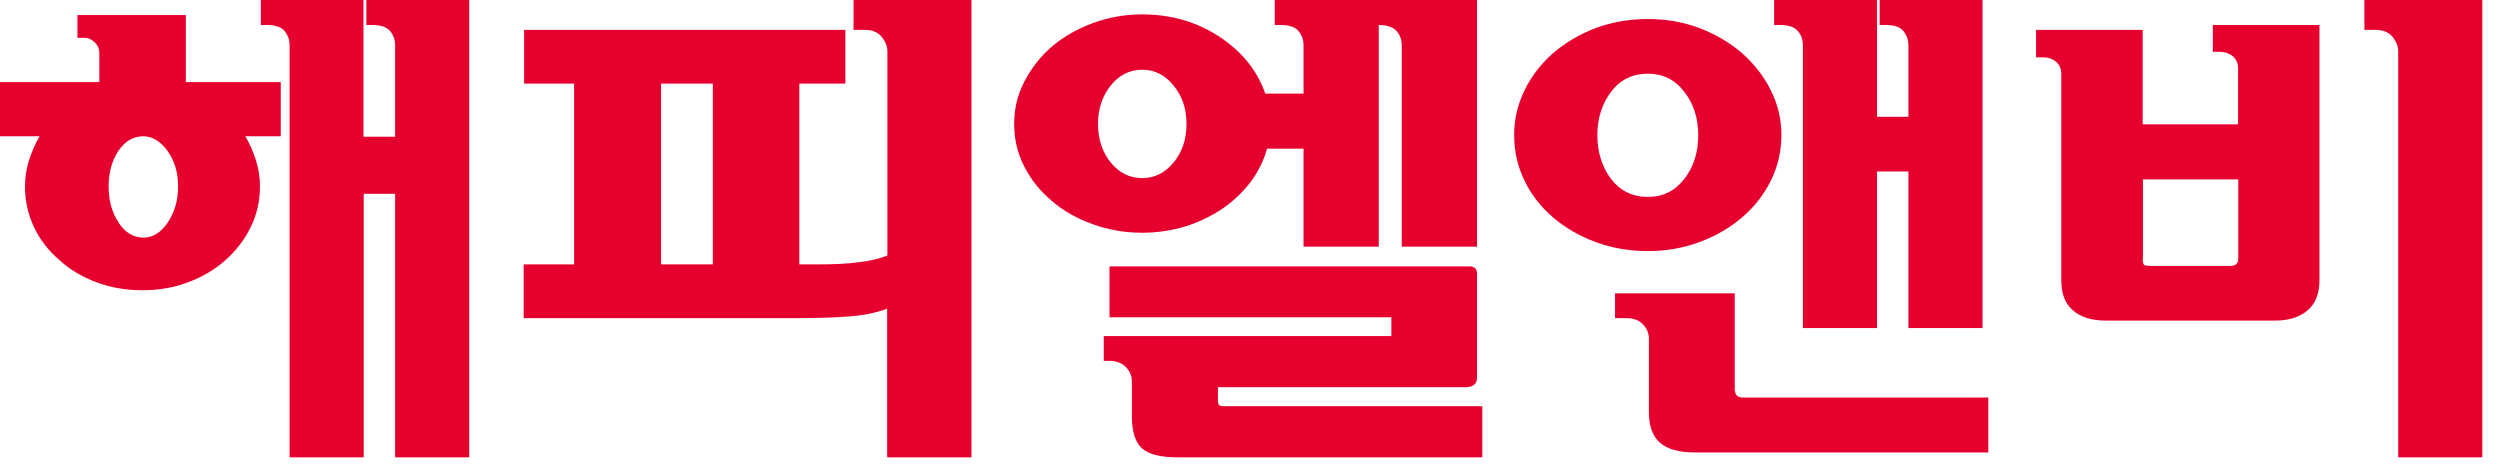 <svg viewBox="0 0 113 21" fill="none" xmlns="http://www.w3.org/2000/svg">
<path d="M0 6.16V3.71H4.49V2.38C4.49 2.2 4.42 2.05 4.28 1.91C4.13 1.78 4 1.71 3.86 1.71H3.5V0.68H8.4V3.71H12.69V6.16H11.09C11.29 6.5 11.45 6.87 11.57 7.25C11.69 7.63 11.75 8.02 11.75 8.43C11.75 9.09 11.61 9.7 11.33 10.27C11.05 10.84 10.67 11.33 10.2 11.75C9.71 12.19 9.14 12.52 8.5 12.76C7.86 13 7.17 13.12 6.44 13.12C5.71 13.12 5 13 4.36 12.76C3.72 12.52 3.16 12.19 2.68 11.75C2.19 11.33 1.81 10.84 1.54 10.27C1.27 9.7 1.13 9.09 1.13 8.43C1.13 8.02 1.19 7.63 1.31 7.25C1.43 6.87 1.59 6.5 1.79 6.16H0ZM5.36 10.07C5.67 10.52 6.04 10.74 6.48 10.74C6.92 10.74 7.27 10.51 7.58 10.06C7.89 9.6 8.05 9.06 8.05 8.43C8.05 7.8 7.89 7.26 7.57 6.82C7.25 6.38 6.88 6.16 6.48 6.16C6.02 6.16 5.65 6.38 5.35 6.82C5.06 7.26 4.91 7.8 4.91 8.43C4.91 9.06 5.06 9.62 5.37 10.07M17.86 6.18V2.05C17.86 1.79 17.78 1.58 17.63 1.4C17.48 1.22 17.21 1.13 16.84 1.13H16.56V0H21.21V20.67H17.86V8.76H16.44V20.67H13.09V2.05C13.09 1.79 13.01 1.58 12.86 1.4C12.71 1.22 12.44 1.13 12.07 1.13H11.79V0H16.43V6.18H17.85H17.86Z" fill="#E6002D"></path>
<path d="M23.69 3.78V1.35H38.21V3.78H36.13V11.95H37.02C37.73 11.95 38.33 11.92 38.83 11.85C39.33 11.79 39.76 11.69 40.11 11.55V2.32C40.11 2.09 40.02 1.88 39.85 1.66C39.68 1.46 39.43 1.35 39.09 1.35H38.58V0H43.91V20.67H40.1V13.95C39.63 14.13 39.07 14.25 38.42 14.3C37.78 14.35 36.96 14.38 35.98 14.38H23.67V11.95H25.95V3.78H23.67H23.69ZM29.88 11.95H32.22V3.78H29.88V11.95Z" fill="#E6002D"></path>
<path d="M63.36 11.15V2.05C63.36 1.79 63.28 1.58 63.12 1.4C62.96 1.22 62.69 1.13 62.32 1.13V11.15H58.92V6.72H57.27C57.12 7.27 56.86 7.78 56.51 8.25C56.15 8.71 55.73 9.11 55.24 9.44C54.73 9.78 54.17 10.05 53.56 10.24C52.95 10.42 52.31 10.52 51.63 10.52C50.83 10.52 50.09 10.39 49.38 10.13C48.68 9.88 48.06 9.53 47.54 9.08C47.02 8.64 46.6 8.13 46.3 7.53C45.99 6.93 45.84 6.29 45.84 5.6C45.84 4.91 45.99 4.29 46.3 3.69C46.61 3.09 47.02 2.56 47.54 2.11C48.07 1.66 48.68 1.31 49.38 1.05C50.08 0.79 50.83 0.65 51.63 0.65C52.93 0.65 54.1 0.99 55.12 1.66C56.14 2.34 56.83 3.19 57.19 4.23H58.92V2.05C58.92 1.79 58.84 1.58 58.69 1.4C58.54 1.22 58.27 1.13 57.9 1.13H57.62V0H66.76V11.15H63.36ZM53.05 3.87C52.66 3.39 52.19 3.15 51.63 3.15C51.07 3.15 50.58 3.39 50.2 3.87C49.82 4.35 49.63 4.92 49.63 5.6C49.63 6.28 49.82 6.87 50.2 7.34C50.58 7.81 51.06 8.05 51.63 8.05C52.2 8.05 52.66 7.81 53.05 7.34C53.44 6.87 53.63 6.29 53.63 5.6C53.63 4.91 53.44 4.35 53.05 3.87ZM53.2 20.67C52.44 20.67 51.91 20.53 51.61 20.26C51.31 19.98 51.16 19.5 51.16 18.81V17.23C51.16 16.99 51.07 16.78 50.89 16.59C50.71 16.41 50.46 16.31 50.14 16.31H49.89V15.19H62.89V14.34H50.15V12.04H66.5L66.68 12.11L66.76 12.29V17.08C66.76 17.21 66.72 17.32 66.63 17.39C66.54 17.47 66.42 17.5 66.25 17.5H55.05V18.18L55.1 18.32C55.1 18.32 55.2 18.36 55.3 18.36H67V20.67H53.19H53.2Z" fill="#E6002D"></path>
<path d="M76.82 1.27C77.55 1.55 78.19 1.93 78.75 2.41C79.29 2.89 79.72 3.44 80.04 4.08C80.36 4.72 80.52 5.39 80.52 6.11C80.52 6.83 80.36 7.53 80.04 8.17C79.72 8.81 79.29 9.36 78.75 9.82C78.19 10.3 77.55 10.67 76.82 10.94C76.09 11.21 75.31 11.35 74.48 11.35C73.65 11.35 72.85 11.21 72.12 10.94C71.39 10.67 70.75 10.3 70.19 9.82C69.65 9.36 69.22 8.81 68.91 8.17C68.6 7.53 68.44 6.85 68.44 6.11C68.44 5.37 68.6 4.72 68.91 4.08C69.22 3.44 69.65 2.89 70.19 2.41C70.75 1.93 71.39 1.55 72.12 1.27C72.85 1 73.63 0.86 74.48 0.86C75.33 0.86 76.09 1 76.82 1.27ZM72.82 4.15C72.41 4.69 72.2 5.35 72.2 6.11C72.2 6.87 72.41 7.55 72.82 8.09C73.24 8.63 73.79 8.9 74.48 8.9C75.17 8.9 75.71 8.63 76.13 8.09C76.55 7.55 76.76 6.89 76.76 6.11C76.76 5.33 76.55 4.69 76.13 4.15C75.71 3.6 75.16 3.33 74.48 3.33C73.8 3.33 73.23 3.6 72.82 4.15ZM78.42 17.64C78.42 17.74 78.45 17.83 78.52 17.89C78.59 17.95 78.68 17.97 78.8 17.97H89.87V20.45H76.59C75.88 20.45 75.36 20.3 75.03 20.01C74.7 19.72 74.53 19.26 74.53 18.63V15.3C74.53 15.06 74.44 14.85 74.26 14.66C74.08 14.47 73.83 14.38 73.51 14.38H73V13.26H78.41V17.64H78.42ZM84.84 14.83H81.49V2.05C81.49 1.79 81.42 1.58 81.26 1.4C81.11 1.22 80.84 1.13 80.47 1.13H80.19V0H84.84V5.28H86.26V2.05C86.26 1.79 86.18 1.58 86.03 1.4C85.88 1.22 85.62 1.13 85.24 1.13H84.96V0H89.61V14.83H86.26V7.75H84.84V14.83Z" fill="#E6002D"></path>
<path d="M101.16 3.08C101.16 2.86 101.08 2.68 100.92 2.54C100.76 2.41 100.55 2.34 100.3 2.34H100.02V1.13H104.84V12.67C104.84 13.27 104.66 13.73 104.3 14.03C103.94 14.34 103.45 14.49 102.84 14.49H95.17C94.55 14.49 94.05 14.34 93.7 14.03C93.34 13.73 93.17 13.27 93.17 12.67V3.33C93.17 3.1 93.09 2.92 92.93 2.79C92.77 2.65 92.56 2.59 92.31 2.59H92.03V1.35H96.85V5.62H101.16V3.08ZM96.85 11.69C96.85 11.86 96.88 11.97 96.94 11.99C97 12.01 97.1 12.02 97.26 12.02H100.76C100.91 12.02 101.02 12 101.08 11.94C101.14 11.89 101.17 11.8 101.17 11.66V8.11H96.86V11.69H96.85ZM108.4 20.67V2.32C108.4 2.09 108.31 1.88 108.14 1.66C107.97 1.46 107.72 1.35 107.38 1.35H106.87V0H112.2V20.67H108.39H108.4Z" fill="#E6002D"></path>
</svg>
